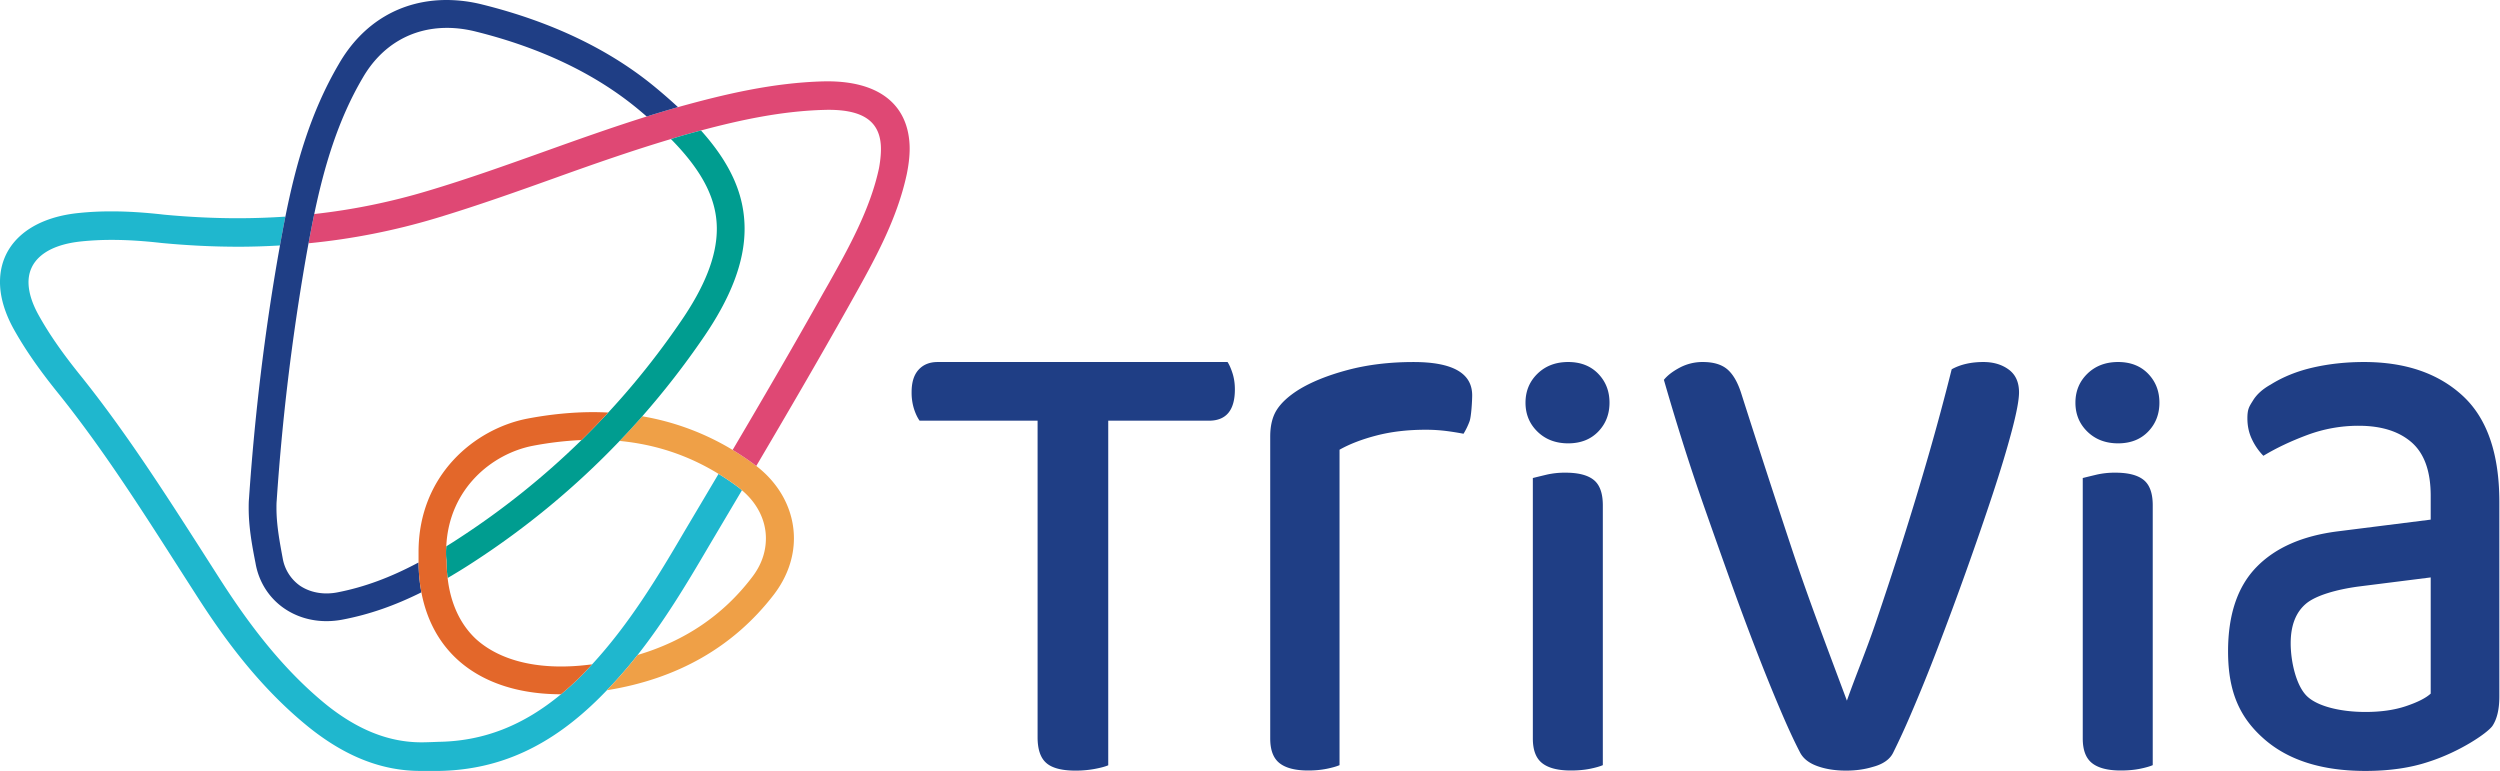 <svg width="227" height="70" xmlns="http://www.w3.org/2000/svg">
  <g fill="none" fill-rule="evenodd">
    <path d="M100.628 38.198v31.289c-.282.122-.695.232-1.24.333-.545.1-1.12.152-1.725.152-1.251 0-2.14-.233-2.663-.697-.526-.463-.787-1.24-.787-2.33V38.199H83.5c-.202-.283-.373-.645-.515-1.09a4.954 4.954 0 01-.211-1.513c0-.886.211-1.563.636-2.027.423-.464.998-.697 1.725-.697h26.327c.16.242.312.586.454 1.03.14.444.211.928.211 1.452 0 1.897-.787 2.845-2.36 2.845h-9.139M121.63 69.475c-.283.122-.676.232-1.18.334-.505.1-1.059.152-1.665.152-1.17 0-2.038-.223-2.602-.667-.566-.444-.847-1.19-.847-2.24V39.65c0-1.007.201-1.825.605-2.451.402-.625 1.049-1.22 1.937-1.786 1.17-.726 2.663-1.33 4.478-1.815 1.816-.484 3.813-.726 5.992-.726 3.55 0 5.326 1.009 5.326 3.026 0 .484-.081 1.943-.242 2.366a6.381 6.381 0 01-.544 1.12 25.34 25.34 0 00-1.513-.243 14.84 14.84 0 00-1.937-.12c-1.614 0-3.087.172-4.418.514-1.332.343-2.463.777-3.39 1.3v28.641M138.516 36.563c0-1.049.363-1.926 1.09-2.633.725-.705 1.653-1.059 2.784-1.059 1.129 0 2.037.354 2.723 1.059.686.707 1.03 1.584 1.03 2.633 0 1.05-.344 1.927-1.03 2.633s-1.594 1.06-2.723 1.06c-1.13 0-2.059-.354-2.785-1.06-.726-.706-1.089-1.583-1.089-2.633M145.537 69.475c-.283.122-.676.232-1.18.334-.506.1-1.08.152-1.725.152-1.171 0-2.038-.223-2.602-.667-.567-.444-.848-1.19-.848-2.24V43.404c.322-.08.735-.182 1.24-.302a7.381 7.381 0 011.726-.183c1.17 0 2.027.223 2.572.667.544.444.817 1.21.817 2.3v23.59M170.022 69.642c-.72.219-1.52.33-2.398.33-1 0-1.878-.14-2.637-.42-.76-.279-1.28-.698-1.558-1.26-.52-.997-1.12-2.296-1.798-3.895-.681-1.596-1.4-3.375-2.158-5.334a252.557 252.557 0 01-2.308-6.203c-.779-2.177-1.549-4.345-2.307-6.503a193.12 193.12 0 01-2.099-6.294 229.838 229.838 0 01-1.678-5.574c.32-.399.8-.768 1.439-1.108a4.41 4.41 0 012.098-.51c.96 0 1.698.22 2.218.659.518.44.938 1.16 1.259 2.158 1.557 4.876 3.086 9.57 4.585 14.085 1.498 4.516 3.259 9.132 5.019 13.846.759-2.159 1.723-4.466 2.563-6.923a380.546 380.546 0 002.486-7.552 306.057 306.057 0 002.368-7.822 231.595 231.595 0 002.098-7.792c.798-.44 1.758-.659 2.877-.659.918 0 1.688.231 2.308.69.619.459.929 1.149.929 2.067 0 .68-.22 1.85-.66 3.506-.44 1.66-1.019 3.577-1.738 5.755-.719 2.177-1.52 4.495-2.397 6.952a323.914 323.914 0 01-2.608 7.042 155.108 155.108 0 01-2.458 6.054 64.93 64.93 0 01-1.57 3.41c-.112.222-.48.937-1.875 1.295M188.449 36.563c0-1.049.362-1.926 1.088-2.633.727-.705 1.654-1.059 2.785-1.059 1.13 0 2.037.354 2.724 1.059.685.707 1.029 1.584 1.029 2.633 0 1.05-.344 1.927-1.03 2.633s-1.594 1.06-2.723 1.06c-1.13 0-2.058-.354-2.785-1.06-.726-.706-1.088-1.583-1.088-2.633M195.469 69.475c-.283.122-.676.232-1.18.334-.506.1-1.08.152-1.725.152-1.17 0-2.038-.223-2.602-.667-.566-.444-.848-1.19-.848-2.24V43.404c.322-.08.735-.182 1.24-.302a7.381 7.381 0 011.726-.183c1.17 0 2.028.223 2.572.667.545.444.817 1.21.817 2.3v23.59M209.507 63.245c-1.009-.934-1.513-3.168-1.513-4.833 0-1.615.464-2.814 1.391-3.597.928-.782 2.87-1.3 4.725-1.553l6.598-.832v10.55c-.444.405-1.191.784-2.24 1.136-1.05.354-2.28.53-3.691.53-2.14 0-4.262-.465-5.27-1.4zm14.106-27.307c-2.22-2.045-5.205-3.067-8.958-3.067-1.615 0-3.147.164-4.6.492-1.452.33-2.744.847-3.873 1.553-.726.404-1.262.883-1.604 1.438-.344.556-.515.768-.515 1.624 0 .709.141 1.353.425 1.932a5.372 5.372 0 001.028 1.476c1.17-.706 2.502-1.337 3.994-1.892a13.258 13.258 0 014.661-.834c2.058 0 3.661.506 4.812 1.514 1.15 1.012 1.725 2.626 1.725 4.848v2.16l-8.413 1.061c-3.23.404-5.7 1.49-7.414 3.256-1.716 1.768-2.573 4.316-2.573 7.647 0 3.737 1.099 6.059 3.299 7.978 2.199 1.917 5.255 2.876 9.17 2.876 2.178 0 4.093-.277 5.749-.832 2.763-.882 5.27-2.555 5.78-3.245.424-.63.635-1.525.635-2.688V45.592c0-4.39-1.11-7.61-3.328-9.654z" fill="#1F3E85"/>
    <path d="M67.017 44.229a23.14 23.14 0 00-1.773-1.2 3985.69 3985.69 0 01-3.133 5.28c-2.5 4.28-5.039 8.42-8.347 12.014-.36.391-.722.781-1.101 1.159a26.69 26.69 0 01-1.725 1.557c-3.426 2.836-7.014 4.258-11.131 4.319 0 0-1.053.045-1.538.045-2.927 0-5.737-1.106-8.59-3.378-4.355-3.524-7.507-8.014-9.766-11.532l-1.723-2.696c-3.34-5.205-6.795-10.588-10.776-15.569-1.76-2.175-2.977-3.93-3.946-5.686-.532-.973-.825-1.88-.872-2.7-.125-2.175 1.63-3.606 4.814-3.925a26.906 26.906 0 012.76-.135c1.36 0 2.822.09 4.474.278 2.375.228 4.73.343 7 .343 1.276 0 2.532-.044 3.777-.115.155-.867.317-1.74.493-2.619a64.225 64.225 0 01-4.316.146c-2.165 0-4.413-.109-6.675-.321-1.773-.203-3.345-.302-4.807-.302-1.03 0-1.995.048-2.95.147-4.623.458-7.364 3.007-7.155 6.652.07 1.195.468 2.474 1.189 3.806 1.06 1.912 2.358 3.78 4.204 6.057 3.89 4.863 7.289 10.173 10.578 15.312.582.909 1.163 1.817 1.745 2.72 2.34 3.667 5.628 8.361 10.319 12.148C31.376 68.704 34.69 70 38.18 70h1.707c5.535-.101 10.177-2.294 14.574-6.67a42.58 42.58 0 003.434-3.86c2.385-3.024 4.372-6.301 6.446-9.844l.306-.516 2.721-4.594c-.115-.097-.227-.196-.351-.287" fill="#1FB7CE"/>
    <path d="M68.67 42.309c-.047-.036-.091-.074-.139-.108a24.461 24.461 0 00-2.006-1.348 23.451 23.451 0 00-8.207-3.054 73.673 73.673 0 01-2.056 2.239c3.259.312 6.226 1.3 8.982 2.99.6.368 1.192.766 1.773 1.201.124.09.236.19.351.287 1.383 1.158 2.176 2.722 2.176 4.362 0 1.282-.436 2.488-1.3 3.588-2.607 3.405-6.078 5.745-10.349 7.005a42.58 42.58 0 01-2.788 3.202c6.405-1.024 11.497-3.93 15.15-8.672 1.198-1.563 1.831-3.334 1.831-5.123 0-2.519-1.246-4.903-3.418-6.57" fill="#EFA047"/>
    <path d="M82.586 13.083c-.21-3.674-2.854-5.698-7.442-5.698-.122 0-.245.001-.372.004-4.654.124-9.098 1.195-13.21 2.339l-.037.01c-.938.265-1.871.549-2.801.84-3.14.984-6.234 2.087-9.252 3.167-3.458 1.236-7.033 2.515-10.614 3.582a57.895 57.895 0 01-10.323 2.107 107.84 107.84 0 00-.52 2.656 60.55 60.55 0 0011.578-2.28c3.767-1.133 7.625-2.513 10.727-3.624 3.563-1.28 7.066-2.507 10.6-3.56.443-.133.884-.272 1.328-.398.463-.13.931-.257 1.402-.382 3.548-.947 7.318-1.765 11.178-1.867.14-.005.279-.007.414-.007 3.106 0 4.612 1.037 4.74 3.261.03.55-.025 1.235-.166 2.025-.798 3.76-2.823 7.368-4.608 10.55l-.466.815c-2.704 4.826-5.468 9.567-8.217 14.23.684.414 1.354.86 2.006 1.348.048.034.092.072.139.108 2.806-4.76 5.623-9.587 8.34-14.423l.36-.644c2.006-3.583 4.081-7.287 4.97-11.451.21-1.046.29-1.932.246-2.708" fill="#DF4874"/>
    <path d="M59.52 7.943C55.378 4.51 50.093 1.977 43.812.415A13.446 13.446 0 0040.555 0c-4.157 0-7.634 2.066-9.79 5.815-2.614 4.454-3.922 9.212-4.851 13.854-.176.879-.338 1.752-.493 2.62l-.11.618c-1.272 7.21-2.18 14.735-2.701 22.357-.029.303-.029.62-.029.873 0 1.706.293 3.334.618 4.981.292 1.704 1.218 3.167 2.606 4.123 1.102.758 2.43 1.159 3.84 1.159a7.85 7.85 0 001.51-.15c2.356-.453 4.655-1.245 7.108-2.466-.164-.86-.25-1.764-.256-2.713-2.552 1.363-4.912 2.235-7.337 2.71a5.25 5.25 0 01-1.021.102c-.9 0-1.737-.245-2.418-.705a3.843 3.843 0 01-1.56-2.477c-.292-1.574-.568-3.061-.568-4.58 0-.214 0-.429.021-.66a211.274 211.274 0 012.66-22.095c.075-.423.152-.849.23-1.276.163-.881.334-1.768.52-2.656.887-4.225 2.12-8.489 4.4-12.365 1.692-2.926 4.412-4.537 7.657-4.537.848 0 1.725.112 2.61.335 5.9 1.467 10.85 3.832 14.715 7.027.28.231.546.459.808.685a105.841 105.841 0 012.838-.851 47.698 47.698 0 00-2.042-1.785" fill="#1F3E85"/>
    <path d="M63.65 11.846c-.47.125-.939.253-1.402.382-.444.126-.885.265-1.328.397 2.887 2.934 4.168 5.483 4.168 8.156 0 2.48-1.09 5.258-3.336 8.498a71.328 71.328 0 01-8.949 10.676 72.155 72.155 0 01-11.198 8.964c-.368.243-.724.466-1.082.69-.007.169-.023.333-.023.507 0 .257 0 .48.041.763l.007.083c0 .527.039 1.03.096 1.522.758-.444 1.529-.913 2.331-1.439a74.177 74.177 0 0013.287-11.007c.7-.733 1.386-1.477 2.056-2.239a74.628 74.628 0 005.517-7.097c2.54-3.684 3.774-6.93 3.774-9.92 0-3.058-1.226-5.88-3.959-8.936" fill="#009D90"/>
    <path d="M50.936 60.518c-3.245 0-5.916-.864-7.717-2.493-1.44-1.347-2.31-3.243-2.575-5.541a13.188 13.188 0 01-.096-1.522l-.007-.083c-.04-.284-.04-.506-.04-.763 0-.174.015-.338.022-.507.243-5.257 4.176-8.413 7.848-9.129a30.955 30.955 0 014.432-.525 71.296 71.296 0 002.426-2.495c-.45-.023-.902-.038-1.36-.038-1.916 0-3.928.198-5.98.588-4.76.92-9.885 5.1-9.885 12.106v.871c0 .029.003.056.003.084.005.949.092 1.853.256 2.713.465 2.456 1.561 4.53 3.248 6.081 2.256 2.076 5.516 3.174 9.427 3.174a26.69 26.69 0 001.725-1.557c.38-.378.74-.768 1.1-1.159-.366.046-.734.087-1.11.12a20.4 20.4 0 01-1.717.075" fill="#E3672A"/>
  </g>
</svg>
